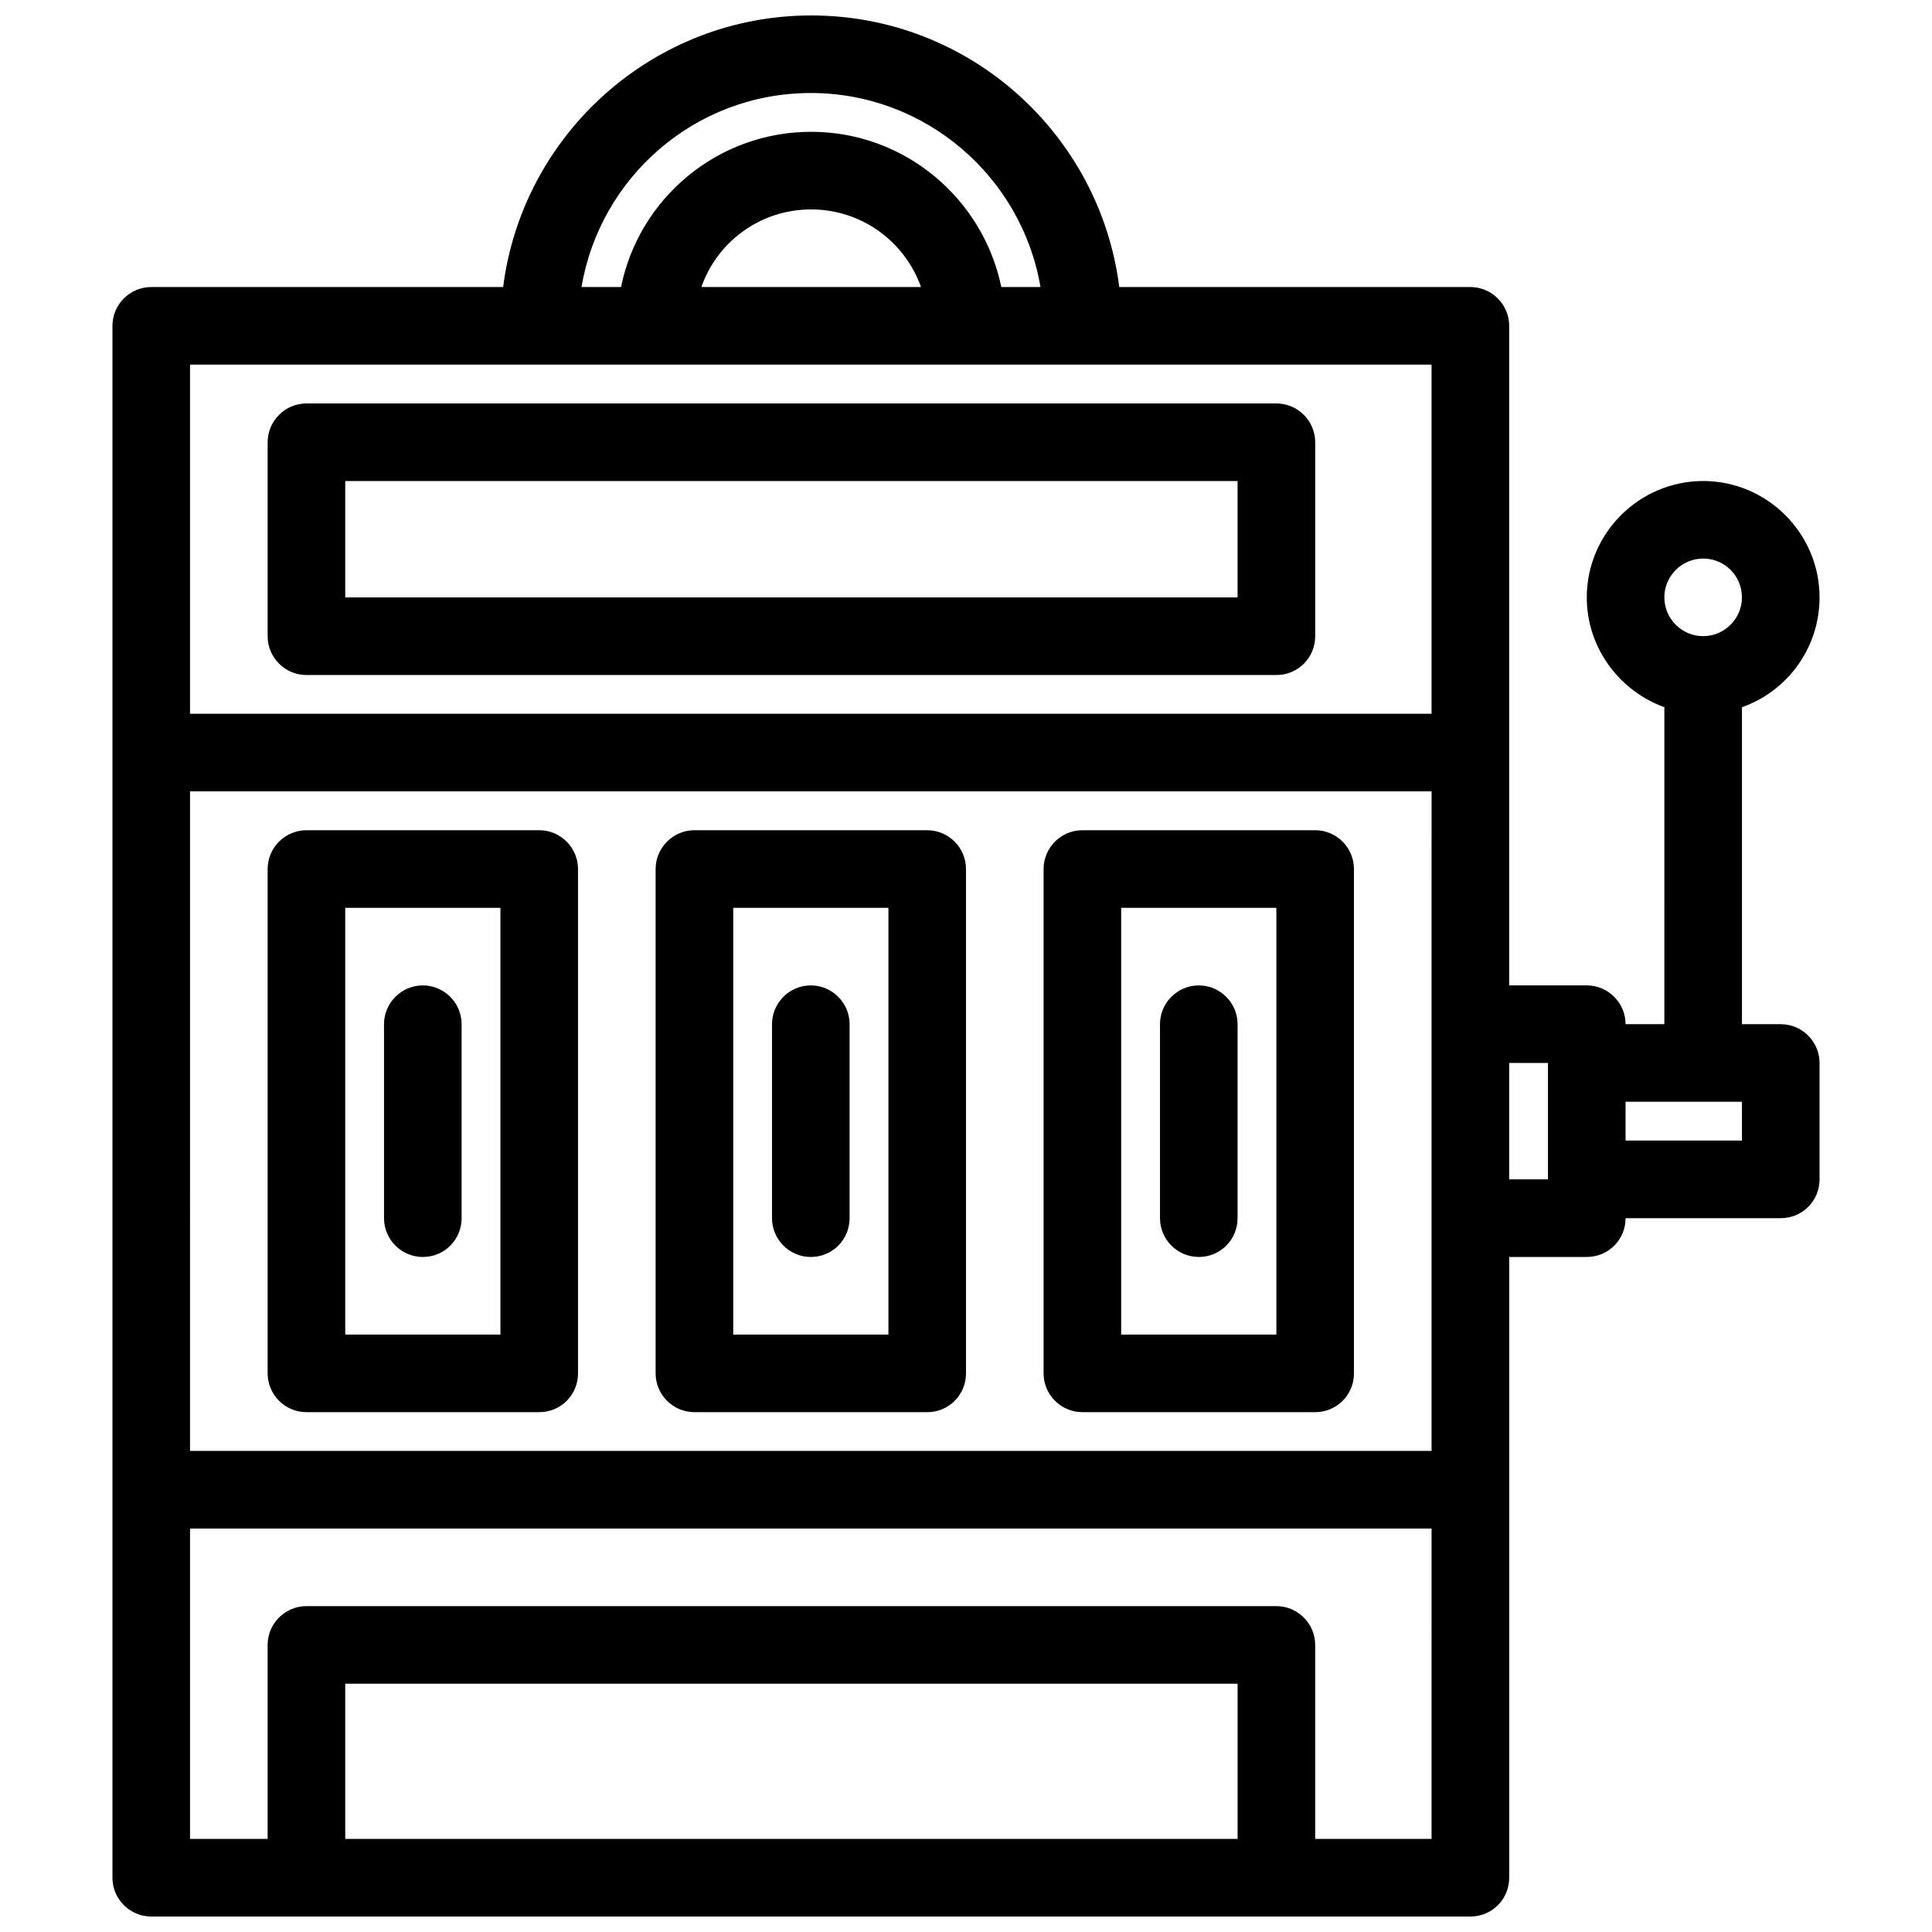 <?xml version="1.0" encoding="UTF-8"?>
<!-- Uploaded to: ICON Repo, www.svgrepo.com, Generator: ICON Repo Mixer Tools -->
<svg width="800px" height="800px" version="1.1" viewBox="144 144 512 512" xmlns="http://www.w3.org/2000/svg">
 <defs>
  <clipPath id="a">
   <path d="m173 148.09h454v503.81h-454z"/>
  </clipPath>
 </defs>
 <path d="m214.93 261.2v51.41c0 5.656 4.625 10.281 10.281 10.281h257.05c5.758 0 10.281-4.625 10.281-10.281v-51.41c0-5.656-4.625-10.281-10.281-10.281h-257.05c-5.656-0.004-10.281 4.625-10.281 10.281zm20.562 10.281h236.48v30.844h-236.48z"/>
 <path d="m225.21 518.24h61.691c5.758 0 10.281-4.625 10.281-10.281v-133.66c0-5.656-4.625-10.281-10.281-10.281h-61.691c-5.656 0-10.281 4.625-10.281 10.281v133.66c0 5.656 4.625 10.281 10.281 10.281zm10.281-133.66h41.129v113.1h-41.129z"/>
 <path d="m328.03 518.24h61.691c5.758 0 10.281-4.625 10.281-10.281v-133.66c0-5.656-4.625-10.281-10.281-10.281h-61.691c-5.656 0-10.281 4.625-10.281 10.281v133.66c-0.004 5.656 4.625 10.281 10.281 10.281zm10.281-133.66h41.129v113.1h-41.129z"/>
 <path d="m430.84 518.24h61.691c5.758 0 10.281-4.625 10.281-10.281v-133.66c0-5.656-4.625-10.281-10.281-10.281h-61.691c-5.656 0-10.281 4.625-10.281 10.281v133.66c0 5.656 4.625 10.281 10.281 10.281zm10.281-133.66h41.129v113.1h-41.129z"/>
 <g clip-path="url(#a)">
  <path d="m615.92 415.42h-10.281v-84.004c12.031-4.215 20.562-15.73 20.562-29.098 0-16.965-13.879-30.844-30.844-30.844-16.965 0-30.844 13.879-30.844 30.844 0 13.367 8.637 24.777 20.562 29.098l-0.004 84.004h-10.281c0-5.656-4.625-10.281-10.281-10.281h-20.562v-174.79c0-5.656-4.625-10.281-10.281-10.281h-93.051c-5.141-40.512-39.688-71.973-81.637-71.973-41.848 0-76.5 31.461-81.641 71.973h-93.258c-5.656 0-10.281 4.625-10.281 10.281v411.27c0 5.656 4.625 10.281 10.281 10.281h349.59c5.758 0 10.281-4.625 10.281-10.281v-164.51h20.562c5.758 0 10.281-4.625 10.281-10.281h41.129c5.758 0 10.281-4.625 10.281-10.281v-30.844c0-5.66-4.629-10.285-10.281-10.285zm-257.05-246.77c30.535 0 55.934 22.312 60.867 51.41h-10.383c-4.832-23.441-25.602-41.129-50.383-41.129-24.883 0-45.652 17.684-50.383 41.129h-10.484c4.934-29.199 30.23-51.41 60.766-51.41zm29.199 51.41h-58.195c4.215-12.031 15.629-20.562 29.098-20.562s24.883 8.637 29.098 20.562zm83.902 411.27h-236.48v-41.129h236.48zm51.406 0h-30.844v-51.41c0-5.656-4.625-10.281-10.281-10.281h-257.05c-5.656 0-10.281 4.625-10.281 10.281v51.41h-20.562v-82.254h329.02zm0-215.92v113.1h-329.02l0.004-174.79h329.02zm0-82.254h-329.02v-92.535h329.02zm30.848 123.38h-10.281v-30.844h10.281zm41.125-164.51c5.758 0 10.281 4.625 10.281 10.281s-4.625 10.281-10.281 10.281-10.281-4.625-10.281-10.281c0-5.652 4.629-10.281 10.281-10.281zm10.285 154.23h-30.844v-10.281h30.844z"/>
 </g>
 <path d="m461.69 405.14c-5.656 0-10.281 4.625-10.281 10.281v51.41c0 5.656 4.625 10.281 10.281 10.281 5.758 0 10.281-4.625 10.281-10.281v-51.41c0-5.656-4.629-10.281-10.281-10.281z"/>
 <path d="m358.87 405.14c-5.656 0-10.281 4.625-10.281 10.281v51.41c0 5.656 4.625 10.281 10.281 10.281 5.758 0 10.281-4.625 10.281-10.281v-51.41c0-5.656-4.625-10.281-10.281-10.281z"/>
 <path d="m256.05 405.14c-5.656 0-10.281 4.625-10.281 10.281v51.41c0 5.656 4.625 10.281 10.281 10.281 5.758 0 10.281-4.625 10.281-10.281v-51.41c0-5.656-4.629-10.281-10.281-10.281z"/>
</svg>